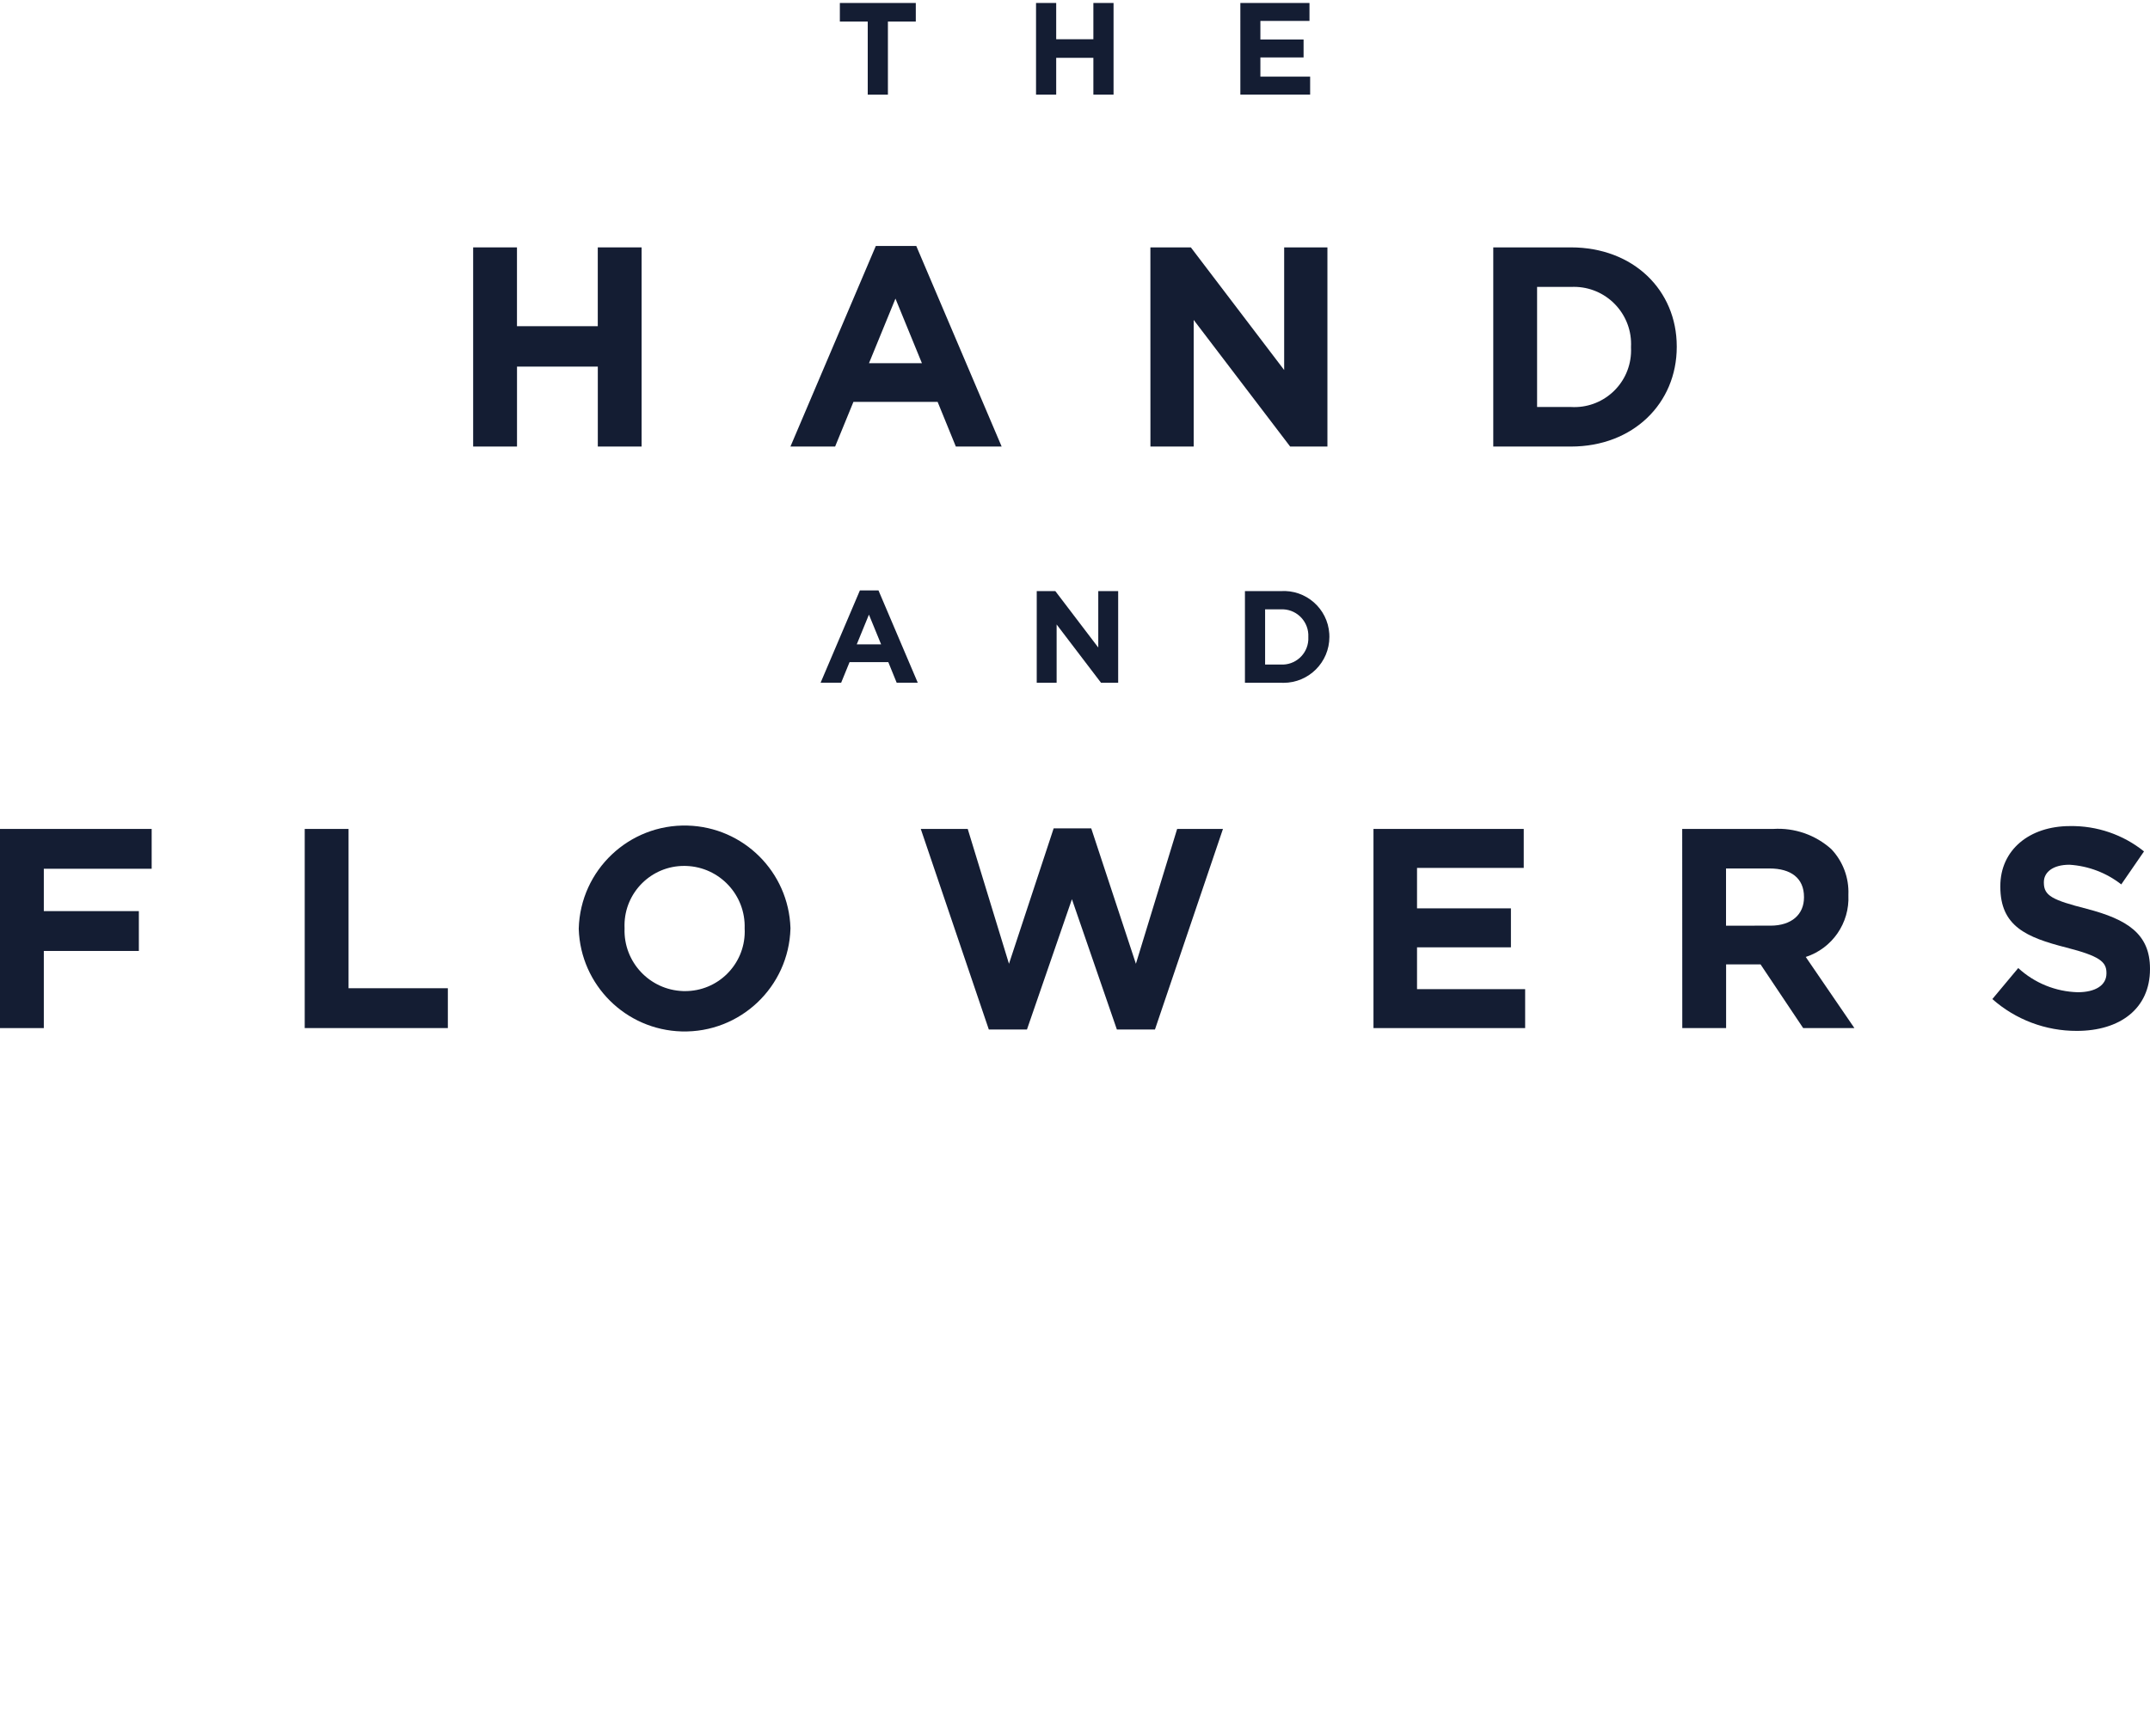 <?xml version="1.0" encoding="utf-8"?>
<!-- Generator: Adobe Illustrator 27.8.0, SVG Export Plug-In . SVG Version: 6.00 Build 0)  -->
<svg version="1.1" id="Layer_1" xmlns="http://www.w3.org/2000/svg" xmlns:xlink="http://www.w3.org/1999/xlink" x="0px" y="0px"
	 viewBox="0 0 196.621 158.81" style="enable-background:new 0 0 196.621 158.81;" xml:space="preserve">
<style type="text/css">
	.st0{fill:#141D33;}
</style>
<g id="Group_82" transform="translate(862.264 47.463)">
	<g id="Group_78" transform="translate(43.274 22.227)">
		<path id="Path_68" class="st0" d="M-862.267-47.062h4.007v7.209h7.39v-7.209h4.007v18.217
			h-4.004v-7.312h-7.39v7.312h-4.01V-47.062z"/>
		<path id="Path_69" class="st0" d="M-825.443-47.191h3.7l7.807,18.346h-4.189l-1.666-4.086
			h-7.7l-1.674,4.086h-4.086L-825.443-47.191z M-821.227-36.469l-2.42-5.908
			l-2.421,5.908H-821.227z"/>
		<path id="Path_70" class="st0" d="M-800.333-47.062h3.7l8.534,11.217v-11.217h3.956v18.217
			h-3.408l-8.822-11.581v11.581h-3.956L-800.333-47.062z"/>
		<path id="Path_71" class="st0" d="M-768.976-47.062h7.1c5.725,0,9.68,3.931,9.68,9.057
			v0.052c0,5.127-3.956,9.109-9.68,9.109h-7.1V-47.062z M-764.969-43.445v10.983
			h3.1c2.862,0.169,5.319-2.015,5.487-4.877
			c0.011-0.188,0.012-0.376,0.003-0.563v-0.052
			c0.147-2.886-2.074-5.344-4.959-5.491c-0.177-0.009-0.354-0.009-0.531-0
			L-764.969-43.445z"/>
	</g>
	<g id="Group_79" transform="translate(75.046 53.736)">
		<path id="Path_72" class="st0" d="M-858.671-47.194h1.7l3.592,8.442h-1.928l-0.765-1.881
			h-3.545l-0.767,1.881h-1.88L-858.671-47.194z M-856.731-42.262l-1.114-2.718
			l-1.113,2.718H-856.731z"/>
		<path id="Path_73" class="st0" d="M-842.498-47.131h1.7l3.927,5.16v-5.16h1.82v8.382
			h-1.569l-4.059-5.329v5.329h-1.82L-842.498-47.131z"/>
		<path id="Path_74" class="st0" d="M-823.459-47.131h3.271
			c2.302-0.152,4.292,1.59,4.444,3.892c0.006,0.092,0.009,0.183,0.009,0.275
			v0.023c-0,2.32-1.881,4.2-4.2,4.2
			c-0.084-0-0.168-0.003-0.252-0.008h-3.271V-47.131z M-821.614-45.466v5.052
			h1.426c1.317,0.077,2.448-0.928,2.525-2.245
			c0.005-0.085,0.005-0.17,0.001-0.255v-0.025
			c0.066-1.328-0.957-2.459-2.285-2.525c-0.08-0.004-0.161-0.004-0.241,0
			L-821.614-45.466z"/>
	</g>
	<g id="Group_80" transform="translate(76.806)">
		<path id="Path_75" class="st0" d="M-859.714-45.491h-2.55v-1.7h6.945v1.7h-2.55v6.682
			h-1.845V-45.491z"/>
		<path id="Path_76" class="st0" d="M-844.323-47.191h1.844v3.317h3.4v-3.317h1.845v8.382
			h-1.845v-3.365h-3.4v3.365h-1.844V-47.191z"/>
		<path id="Path_77" class="st0" d="M-825.638-47.191h6.323v1.64h-4.49v1.7h3.95v1.64
			h-3.95v1.76h4.55v1.641h-6.382L-825.638-47.191z"/>
	</g>
	<g id="Group_81" transform="translate(0 75.238)">
		<path id="Path_78" class="st0" d="M-862.264-46.879h13.87v3.643h-9.863v3.874h8.692v3.644
			h-8.692v7.056h-4.007V-46.879z"/>
		<path id="Path_79" class="st0" d="M-834.396-46.879h4.008v14.573h9.081v3.644h-13.09
			L-834.396-46.879z"/>
		<path id="Path_80" class="st0" d="M-809.336-37.718v-0.053c0.147-5.347,4.601-9.562,9.948-9.415
			c5.12,0.141,9.245,4.244,9.413,9.363v0.052
			c-0.147,5.347-4.601,9.562-9.948,9.415
			C-805.042-28.497-809.167-32.599-809.336-37.718z M-794.165-37.718v-0.053
			c0.105-3.055-2.287-5.617-5.342-5.722c-0.058-0.002-0.117-0.003-0.175-0.003
			c-3.009-0.012-5.458,2.417-5.47,5.426c-0,0.082,0.001,0.165,0.005,0.247
			v0.052c-0.105,3.056,2.287,5.618,5.343,5.723
			c0.058,0.002,0.116,0.003,0.174,0.003c3.009,0.014,5.459-2.414,5.473-5.423
			c0-0.083-0.001-0.167-0.005-0.25H-794.165z"/>
		<path id="Path_81" class="st0" d="M-778.058-46.879h4.294l3.773,12.335l4.086-12.388h3.436
			l4.085,12.388l3.772-12.335h4.19l-6.219,18.346h-3.483l-4.111-11.918
			l-4.112,11.918h-3.488L-778.058-46.879z"/>
		<path id="Path_82" class="st0" d="M-736.657-46.879h13.741v3.565h-9.759v3.7h8.587v3.565
			h-8.587v3.825h9.888v3.562h-13.87L-736.657-46.879z"/>
		<path id="Path_83" class="st0" d="M-708.423-46.879h8.327
			c1.946-0.122,3.859,0.544,5.309,1.847c1.062,1.121,1.625,2.623,1.562,4.165
			v0.052c0.12,2.546-1.476,4.858-3.9,5.647l4.45,6.506h-4.685l-3.9-5.829
			h-3.149v5.829h-4.007L-708.423-46.879z M-700.356-38.031
			c1.951,0,3.07-1.041,3.07-2.577v-0.054c0-1.718-1.2-2.6-3.148-2.6
			h-3.982v5.232L-700.356-38.031z"/>
		<path id="Path_84" class="st0" d="M-680.061-31.317l2.369-2.837
			c1.486,1.371,3.419,2.157,5.44,2.212c1.638,0,2.627-0.65,2.627-1.718v-0.052
			c0-1.014-0.625-1.536-3.669-2.316c-3.67-0.937-6.037-1.951-6.037-5.569v-0.052
			c0-3.305,2.654-5.491,6.375-5.491c2.456-0.04,4.849,0.779,6.765,2.316
			l-2.08,3.019c-1.361-1.065-3.013-1.692-4.738-1.8
			c-1.536,0-2.341,0.7-2.341,1.589v0.052c0,1.2,0.779,1.587,3.93,2.394
			c3.695,0.963,5.776,2.291,5.776,5.464v0.053c0,3.617-2.759,5.647-6.689,5.647
			C-675.18-28.396-677.93-29.432-680.061-31.317z"/>
	</g>
</g>
</svg>
